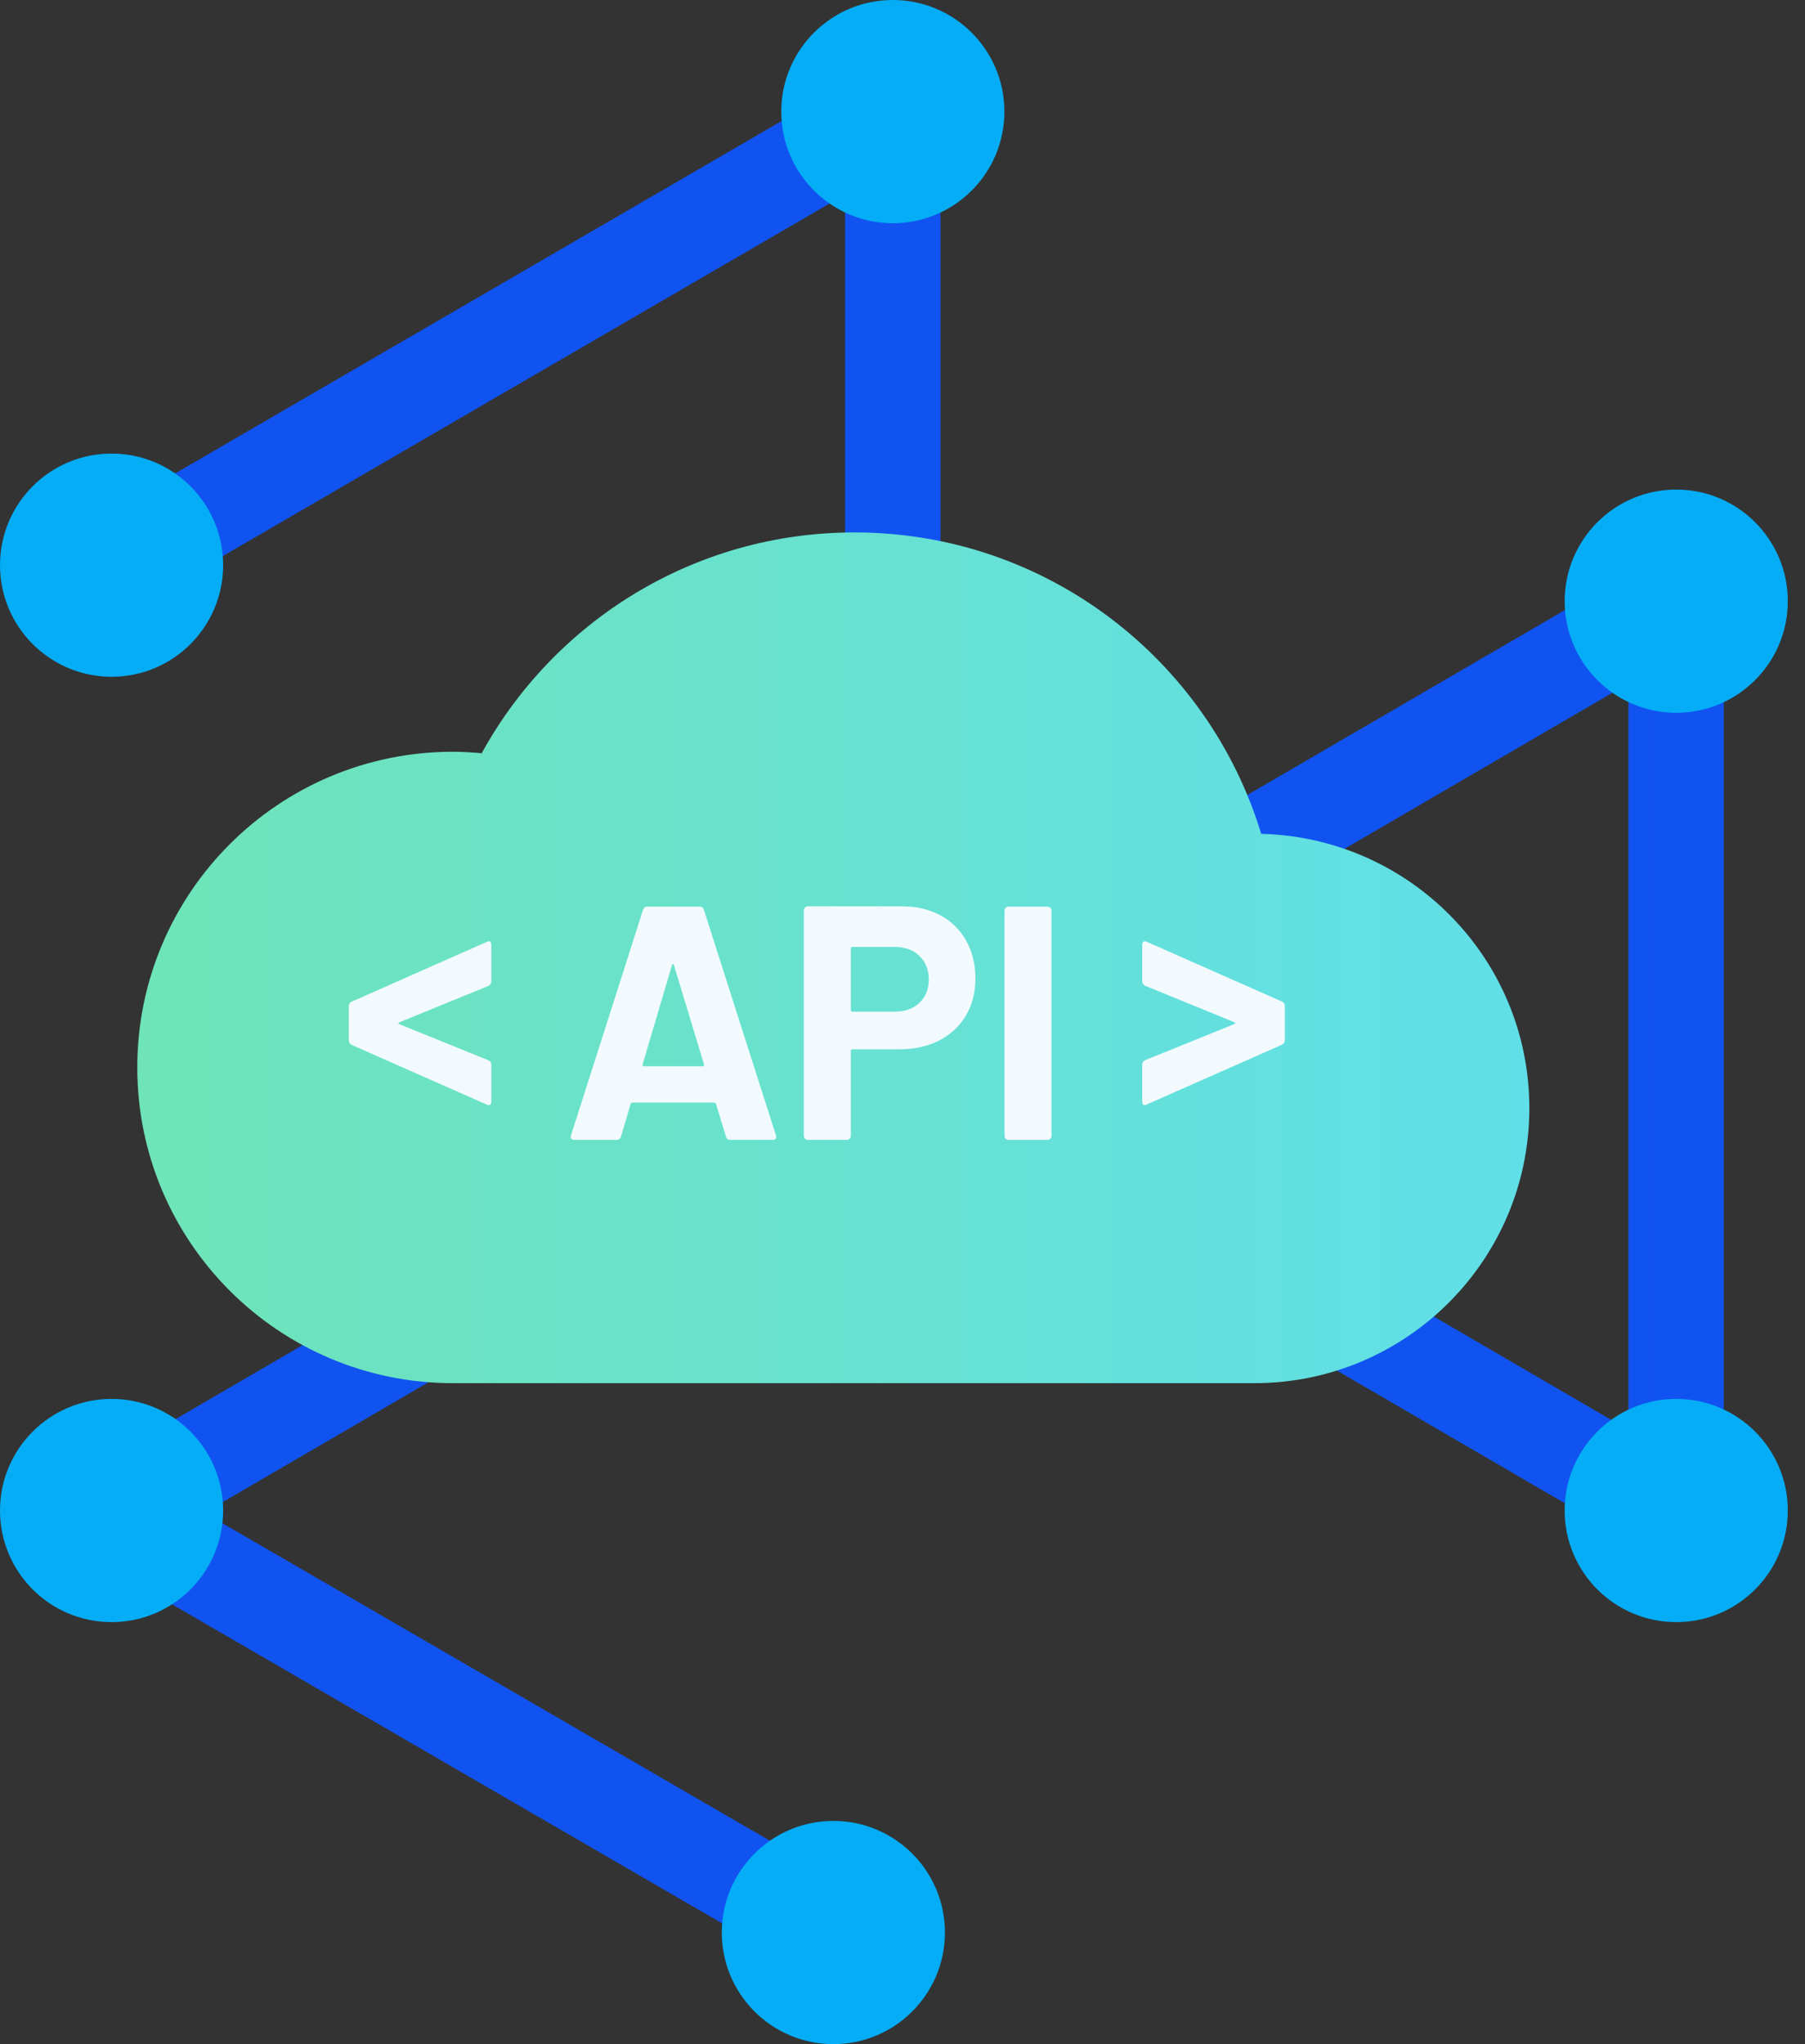 <svg width="53" height="60" viewBox="0 0 53 60" fill="none" xmlns="http://www.w3.org/2000/svg">
<rect x="0" y="0" width="53" height="60" fill="#333333" stroke="none"/>
<path fill-rule="evenodd" clip-rule="evenodd" d="M49.201 16.975C49.092 16.978 48.984 17.007 48.887 17.064L26.865 29.884V29.884L48.887 17.064C48.984 17.008 49.093 16.978 49.201 16.975ZM49.129 45.051C49.045 45.04 48.963 45.012 48.887 44.967L26.214 31.769L26.214 31.769L48.887 44.967C48.963 45.013 49.045 45.04 49.129 45.051ZM24.339 57.365C24.27 57.351 24.203 57.326 24.138 57.289L2.886 44.968C2.686 44.852 2.562 44.638 2.562 44.406C2.562 44.174 2.685 43.96 2.885 43.844L25.563 30.642V4.406L25.563 4.406V30.642L2.885 43.844C2.685 43.96 2.562 44.174 2.562 44.406C2.562 44.638 2.685 44.852 2.886 44.968L24.138 57.289C24.202 57.326 24.27 57.351 24.339 57.365ZM3.209 17.243C3.011 17.221 2.826 17.11 2.719 16.924C2.538 16.613 2.644 16.215 2.955 16.035L25.887 2.714C25.996 2.65 26.119 2.621 26.241 2.626C26.119 2.621 25.995 2.65 25.887 2.714L2.955 16.035C2.644 16.215 2.538 16.613 2.719 16.924C2.826 17.11 3.011 17.221 3.209 17.243ZM48.51 16.416L27.615 28.58V3.276C27.615 2.776 27.348 2.313 26.913 2.063C26.477 1.811 25.941 1.813 25.509 2.066L25.507 2.067L2.578 15.386C1.911 15.774 1.681 16.628 2.069 17.298C2.46 17.975 3.32 18.192 3.983 17.809L24.813 5.709V30.21L2.509 43.195C2.076 43.445 1.812 43.908 1.812 44.406C1.812 44.907 2.079 45.366 2.507 45.616L2.509 45.617L23.762 57.938C23.983 58.066 24.226 58.127 24.464 58.127C24.943 58.127 25.415 57.879 25.676 57.429C26.064 56.759 25.835 55.903 25.167 55.514L6.001 44.403L26.214 32.637L48.502 45.611L48.507 45.614C48.948 45.875 49.485 45.865 49.911 45.621C50.348 45.371 50.615 44.906 50.615 44.406V17.626C50.615 17.125 50.347 16.662 49.913 16.412C49.476 16.16 48.941 16.165 48.51 16.416ZM48.564 43.275V18.758L48.565 18.758V43.275L48.564 43.275ZM47.814 20.062V41.97L28.998 31.016L47.814 20.062Z" fill="#1153F0"/>
<path d="M36.834 40.599C41.291 40.599 44.906 36.985 44.906 32.527C44.906 28.137 41.396 24.584 37.033 24.475C35.475 19.355 30.719 15.628 25.09 15.628C20.371 15.628 16.267 18.247 14.144 22.109C13.865 22.084 13.583 22.066 13.298 22.066C8.18 22.066 4.031 26.215 4.031 31.333C4.031 36.45 8.18 40.599 13.298 40.599H36.834Z" fill="url(#paint0_linear_1_30192)"/>
<path d="M14.388 32.427C14.362 32.442 14.33 32.441 14.29 32.421L10.329 30.671C10.27 30.639 10.241 30.592 10.241 30.534V29.537C10.241 29.471 10.27 29.426 10.329 29.4L14.29 27.648C14.317 27.635 14.336 27.629 14.349 27.629C14.401 27.629 14.427 27.665 14.427 27.737V28.803C14.427 28.861 14.398 28.907 14.34 28.94L11.728 30.006C11.689 30.026 11.689 30.045 11.728 30.064L14.34 31.121C14.398 31.147 14.427 31.192 14.427 31.258V32.333C14.427 32.379 14.414 32.41 14.388 32.427V32.427Z" fill="#F2FAFE"/>
<path d="M21.316 33.361L21.022 32.401C21.009 32.376 20.993 32.362 20.973 32.362H18.567C18.548 32.362 18.531 32.376 18.518 32.401L18.235 33.361C18.215 33.425 18.172 33.458 18.107 33.458H16.865C16.826 33.458 16.796 33.447 16.777 33.424C16.757 33.401 16.754 33.367 16.767 33.321L18.88 26.71C18.9 26.644 18.942 26.612 19.007 26.612H20.543C20.608 26.612 20.65 26.644 20.67 26.71L22.783 33.321C22.789 33.335 22.792 33.35 22.792 33.37C22.792 33.428 22.757 33.458 22.685 33.458H21.443C21.377 33.458 21.335 33.425 21.316 33.361H21.316ZM18.909 31.297H20.631C20.67 31.297 20.683 31.277 20.67 31.238L19.79 28.333C19.783 28.307 19.774 28.295 19.761 28.299C19.747 28.302 19.737 28.313 19.731 28.333L18.87 31.238C18.864 31.277 18.877 31.297 18.909 31.297H18.909Z" fill="#F2FAFE"/>
<path d="M27.613 26.866C27.939 27.042 28.192 27.292 28.371 27.615C28.551 27.938 28.641 28.308 28.641 28.725C28.641 29.136 28.548 29.497 28.362 29.81C28.176 30.123 27.915 30.366 27.579 30.54C27.244 30.712 26.856 30.799 26.419 30.799H25.032C24.998 30.799 24.983 30.815 24.983 30.847V33.341C24.983 33.374 24.971 33.401 24.947 33.424C24.926 33.447 24.898 33.458 24.864 33.458H23.721C23.688 33.458 23.66 33.447 23.638 33.424C23.615 33.401 23.603 33.374 23.603 33.341V26.719C23.603 26.687 23.615 26.659 23.638 26.636C23.66 26.614 23.688 26.602 23.721 26.602H26.48C26.909 26.602 27.287 26.69 27.613 26.866H27.613ZM26.998 29.434C27.179 29.261 27.272 29.034 27.272 28.754C27.272 28.468 27.179 28.236 26.998 28.06C26.815 27.884 26.573 27.795 26.273 27.795H25.032C24.998 27.795 24.983 27.812 24.983 27.845V29.644C24.983 29.677 24.998 29.694 25.032 29.694H26.273C26.573 29.694 26.815 29.607 26.998 29.434Z" fill="#F2FAFE"/>
<path d="M29.529 33.424C29.506 33.401 29.496 33.373 29.496 33.341V26.729C29.496 26.697 29.506 26.669 29.529 26.646C29.552 26.623 29.58 26.612 29.613 26.612H30.757C30.789 26.612 30.817 26.623 30.84 26.646C30.863 26.669 30.875 26.697 30.875 26.729V33.341C30.875 33.373 30.863 33.401 30.84 33.424C30.817 33.447 30.789 33.458 30.757 33.458H29.613C29.58 33.458 29.552 33.447 29.529 33.424Z" fill="#F2FAFE"/>
<path d="M33.617 32.437C33.565 32.437 33.539 32.402 33.539 32.329V31.254C33.539 31.189 33.568 31.143 33.628 31.117L36.238 30.061C36.278 30.041 36.278 30.022 36.238 30.002L33.628 28.936C33.568 28.904 33.539 28.858 33.539 28.799V27.733C33.539 27.687 33.552 27.656 33.579 27.64C33.605 27.624 33.637 27.625 33.675 27.645L37.638 29.396C37.696 29.422 37.726 29.468 37.726 29.533V30.53C37.726 30.589 37.696 30.635 37.638 30.667L33.675 32.417C33.649 32.431 33.631 32.437 33.617 32.437V32.437Z" fill="#F2FAFE"/>
<path d="M26.216 6.552C28.025 6.552 29.492 5.085 29.492 3.276C29.492 1.467 28.025 0 26.216 0C24.407 0 22.94 1.467 22.94 3.276C22.94 5.085 24.407 6.552 26.216 6.552Z" fill="#05ADF6"/>
<path d="M3.276 19.865C5.085 19.865 6.552 18.398 6.552 16.589C6.552 14.78 5.085 13.313 3.276 13.313C1.467 13.313 0 14.78 0 16.589C0 18.398 1.467 19.865 3.276 19.865Z" fill="#05ADF6"/>
<path d="M49.219 20.922C51.028 20.922 52.495 19.455 52.495 17.646C52.495 15.837 51.028 14.37 49.219 14.37C47.41 14.37 45.943 15.837 45.943 17.646C45.943 19.455 47.41 20.922 49.219 20.922Z" fill="#05ADF6"/>
<path d="M49.219 47.613C51.028 47.613 52.495 46.146 52.495 44.337C52.495 42.528 51.028 41.061 49.219 41.061C47.41 41.061 45.943 42.528 45.943 44.337C45.943 46.146 47.41 47.613 49.219 47.613Z" fill="#05ADF6"/>
<path d="M24.47 60C26.279 60 27.746 58.533 27.746 56.724C27.746 54.915 26.279 53.448 24.47 53.448C22.661 53.448 21.194 54.915 21.194 56.724C21.194 58.533 22.661 60 24.47 60Z" fill="#05ADF6"/>
<path d="M3.276 47.613C5.085 47.613 6.552 46.146 6.552 44.337C6.552 42.528 5.085 41.061 3.276 41.061C1.467 41.061 0 42.528 0 44.337C0 46.146 1.467 47.613 3.276 47.613Z" fill="#05ADF6"/>
<defs>
<linearGradient id="paint0_linear_1_30192" x1="4.031" y1="28.114" x2="44.906" y2="28.114" gradientUnits="userSpaceOnUse">
<stop stop-color="#6EE4B8"/>
<stop offset="1" stop-color="#60DFE8"/>
</linearGradient>
</defs>
</svg>
